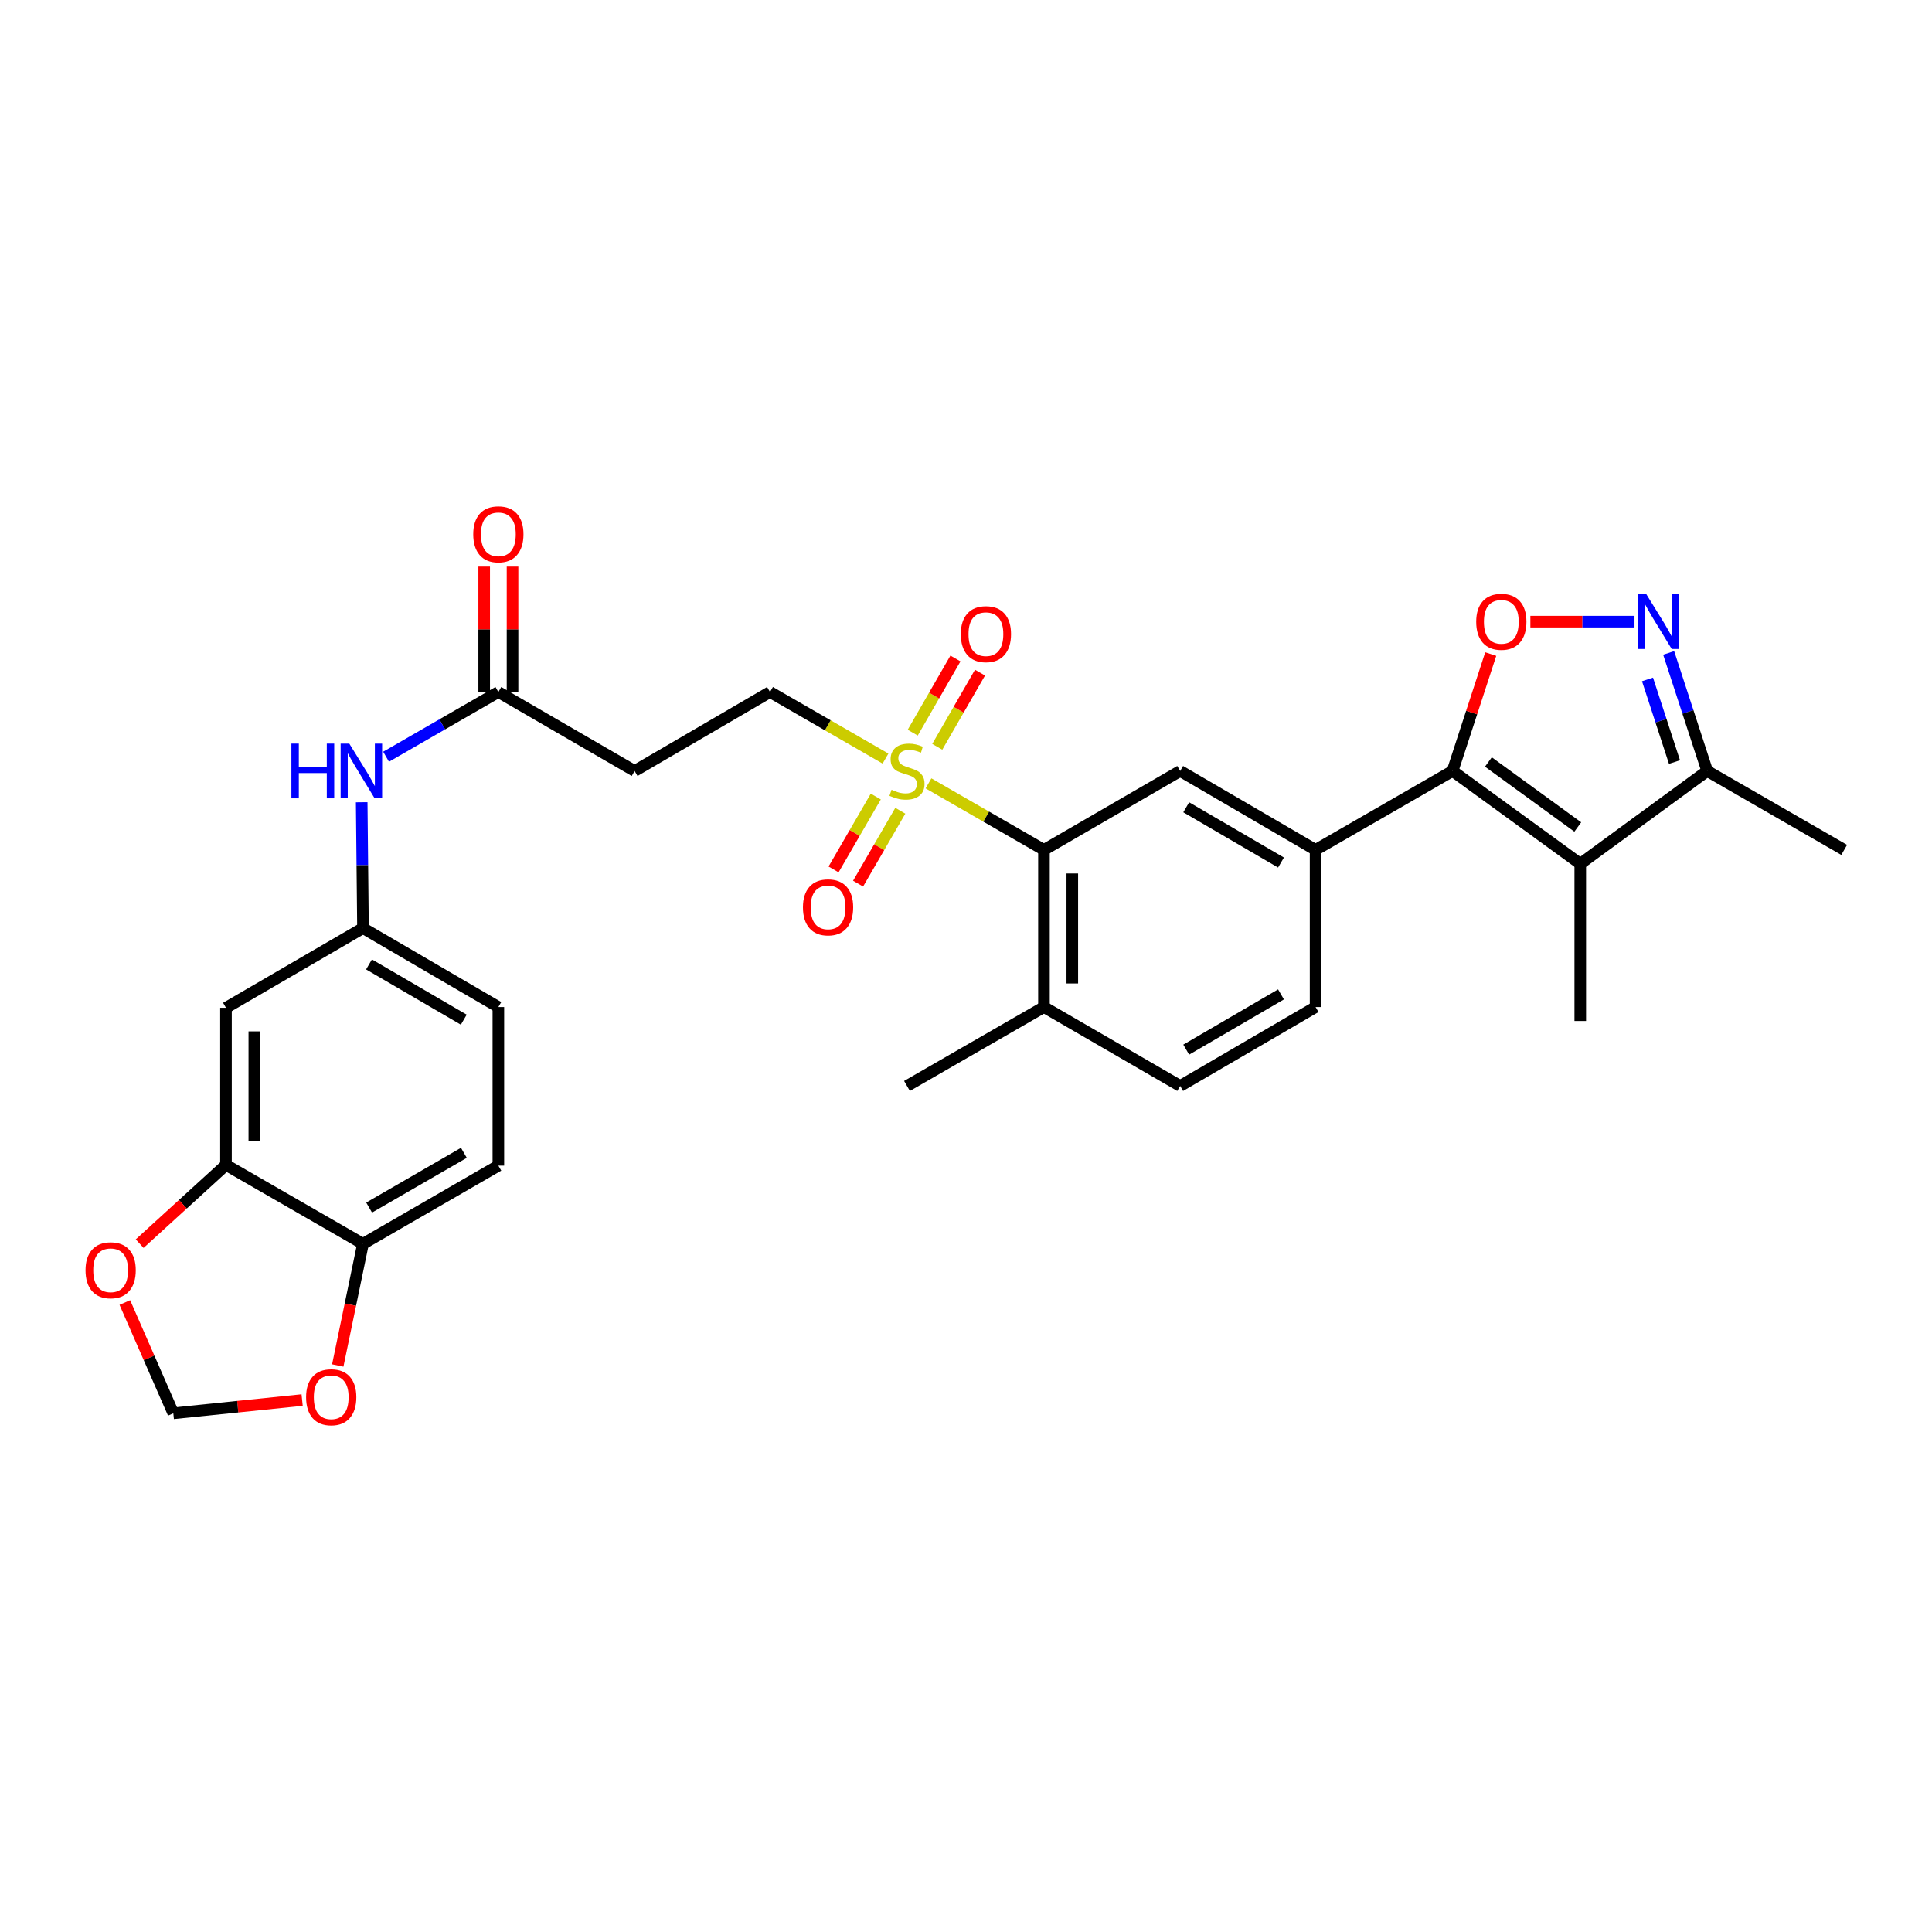 <?xml version='1.0' encoding='iso-8859-1'?>
<svg version='1.1' baseProfile='full'
              xmlns='http://www.w3.org/2000/svg'
                      xmlns:rdkit='http://www.rdkit.org/xml'
                      xmlns:xlink='http://www.w3.org/1999/xlink'
                  xml:space='preserve'
width='1000px' height='1000px' viewBox='0 0 1000 1000'>
<!-- END OF HEADER -->
<rect style='opacity:1.0;fill:#FFFFFF;stroke:none' width='1000' height='1000' x='0' y='0'> </rect>
<path class='bond-4' d='M 480.586,405.464 L 510.469,422.687' style='fill:none;fill-rule:evenodd;stroke:#CCCC00;stroke-width:6px;stroke-linecap:butt;stroke-linejoin:miter;stroke-opacity:1' />
<path class='bond-4' d='M 510.469,422.687 L 540.352,439.909' style='fill:none;fill-rule:evenodd;stroke:#000000;stroke-width:6px;stroke-linecap:butt;stroke-linejoin:miter;stroke-opacity:1' />
<path class='bond-10' d='M 458.334,392.639 L 428.447,375.409' style='fill:none;fill-rule:evenodd;stroke:#CCCC00;stroke-width:6px;stroke-linecap:butt;stroke-linejoin:miter;stroke-opacity:1' />
<path class='bond-10' d='M 428.447,375.409 L 398.56,358.18' style='fill:none;fill-rule:evenodd;stroke:#000000;stroke-width:6px;stroke-linecap:butt;stroke-linejoin:miter;stroke-opacity:1' />
<path class='bond-13' d='M 453.312,412.293 L 442.383,431.154' style='fill:none;fill-rule:evenodd;stroke:#CCCC00;stroke-width:6px;stroke-linecap:butt;stroke-linejoin:miter;stroke-opacity:1' />
<path class='bond-13' d='M 442.383,431.154 L 431.453,450.016' style='fill:none;fill-rule:evenodd;stroke:#FF0000;stroke-width:6px;stroke-linecap:butt;stroke-linejoin:miter;stroke-opacity:1' />
<path class='bond-13' d='M 466.003,419.647 L 455.073,438.508' style='fill:none;fill-rule:evenodd;stroke:#CCCC00;stroke-width:6px;stroke-linecap:butt;stroke-linejoin:miter;stroke-opacity:1' />
<path class='bond-13' d='M 455.073,438.508 L 444.144,457.369' style='fill:none;fill-rule:evenodd;stroke:#FF0000;stroke-width:6px;stroke-linecap:butt;stroke-linejoin:miter;stroke-opacity:1' />
<path class='bond-14' d='M 485.128,386.548 L 496.189,367.351' style='fill:none;fill-rule:evenodd;stroke:#CCCC00;stroke-width:6px;stroke-linecap:butt;stroke-linejoin:miter;stroke-opacity:1' />
<path class='bond-14' d='M 496.189,367.351 L 507.249,348.153' style='fill:none;fill-rule:evenodd;stroke:#FF0000;stroke-width:6px;stroke-linecap:butt;stroke-linejoin:miter;stroke-opacity:1' />
<path class='bond-14' d='M 472.419,379.226 L 483.48,360.029' style='fill:none;fill-rule:evenodd;stroke:#CCCC00;stroke-width:6px;stroke-linecap:butt;stroke-linejoin:miter;stroke-opacity:1' />
<path class='bond-14' d='M 483.48,360.029 L 494.54,340.831' style='fill:none;fill-rule:evenodd;stroke:#FF0000;stroke-width:6px;stroke-linecap:butt;stroke-linejoin:miter;stroke-opacity:1' />
<path class='bond-0' d='M 751.845,399.053 L 680.945,439.909' style='fill:none;fill-rule:evenodd;stroke:#000000;stroke-width:6px;stroke-linecap:butt;stroke-linejoin:miter;stroke-opacity:1' />
<path class='bond-1' d='M 751.845,399.053 L 817.937,447.128' style='fill:none;fill-rule:evenodd;stroke:#000000;stroke-width:6px;stroke-linecap:butt;stroke-linejoin:miter;stroke-opacity:1' />
<path class='bond-1' d='M 770.386,394.403 L 816.651,428.056' style='fill:none;fill-rule:evenodd;stroke:#000000;stroke-width:6px;stroke-linecap:butt;stroke-linejoin:miter;stroke-opacity:1' />
<path class='bond-2' d='M 751.845,399.053 L 761.721,368.801' style='fill:none;fill-rule:evenodd;stroke:#000000;stroke-width:6px;stroke-linecap:butt;stroke-linejoin:miter;stroke-opacity:1' />
<path class='bond-2' d='M 761.721,368.801 L 771.598,338.549' style='fill:none;fill-rule:evenodd;stroke:#FF0000;stroke-width:6px;stroke-linecap:butt;stroke-linejoin:miter;stroke-opacity:1' />
<path class='bond-6' d='M 817.937,447.128 L 883.646,399.053' style='fill:none;fill-rule:evenodd;stroke:#000000;stroke-width:6px;stroke-linecap:butt;stroke-linejoin:miter;stroke-opacity:1' />
<path class='bond-27' d='M 817.937,447.128 L 817.937,528.458' style='fill:none;fill-rule:evenodd;stroke:#000000;stroke-width:6px;stroke-linecap:butt;stroke-linejoin:miter;stroke-opacity:1' />
<path class='bond-3' d='M 792.114,321.756 L 819.063,321.756' style='fill:none;fill-rule:evenodd;stroke:#FF0000;stroke-width:6px;stroke-linecap:butt;stroke-linejoin:miter;stroke-opacity:1' />
<path class='bond-3' d='M 819.063,321.756 L 846.013,321.756' style='fill:none;fill-rule:evenodd;stroke:#0000FF;stroke-width:6px;stroke-linecap:butt;stroke-linejoin:miter;stroke-opacity:1' />
<path class='bond-31' d='M 863.697,337.949 L 873.671,368.501' style='fill:none;fill-rule:evenodd;stroke:#0000FF;stroke-width:6px;stroke-linecap:butt;stroke-linejoin:miter;stroke-opacity:1' />
<path class='bond-31' d='M 873.671,368.501 L 883.646,399.053' style='fill:none;fill-rule:evenodd;stroke:#000000;stroke-width:6px;stroke-linecap:butt;stroke-linejoin:miter;stroke-opacity:1' />
<path class='bond-31' d='M 852.746,351.667 L 859.728,373.053' style='fill:none;fill-rule:evenodd;stroke:#0000FF;stroke-width:6px;stroke-linecap:butt;stroke-linejoin:miter;stroke-opacity:1' />
<path class='bond-31' d='M 859.728,373.053 L 866.71,394.439' style='fill:none;fill-rule:evenodd;stroke:#000000;stroke-width:6px;stroke-linecap:butt;stroke-linejoin:miter;stroke-opacity:1' />
<path class='bond-7' d='M 540.352,439.909 L 610.86,399.053' style='fill:none;fill-rule:evenodd;stroke:#000000;stroke-width:6px;stroke-linecap:butt;stroke-linejoin:miter;stroke-opacity:1' />
<path class='bond-20' d='M 540.352,439.909 L 540.352,521.239' style='fill:none;fill-rule:evenodd;stroke:#000000;stroke-width:6px;stroke-linecap:butt;stroke-linejoin:miter;stroke-opacity:1' />
<path class='bond-20' d='M 555.019,452.108 L 555.019,509.039' style='fill:none;fill-rule:evenodd;stroke:#000000;stroke-width:6px;stroke-linecap:butt;stroke-linejoin:miter;stroke-opacity:1' />
<path class='bond-5' d='M 680.945,439.909 L 610.86,399.053' style='fill:none;fill-rule:evenodd;stroke:#000000;stroke-width:6px;stroke-linecap:butt;stroke-linejoin:miter;stroke-opacity:1' />
<path class='bond-5' d='M 663.045,446.452 L 613.986,417.852' style='fill:none;fill-rule:evenodd;stroke:#000000;stroke-width:6px;stroke-linecap:butt;stroke-linejoin:miter;stroke-opacity:1' />
<path class='bond-30' d='M 680.945,439.909 L 680.945,521.239' style='fill:none;fill-rule:evenodd;stroke:#000000;stroke-width:6px;stroke-linecap:butt;stroke-linejoin:miter;stroke-opacity:1' />
<path class='bond-28' d='M 883.646,399.053 L 954.545,439.909' style='fill:none;fill-rule:evenodd;stroke:#000000;stroke-width:6px;stroke-linecap:butt;stroke-linejoin:miter;stroke-opacity:1' />
<path class='bond-8' d='M 116.966,602.959 L 116.966,521.63' style='fill:none;fill-rule:evenodd;stroke:#000000;stroke-width:6px;stroke-linecap:butt;stroke-linejoin:miter;stroke-opacity:1' />
<path class='bond-8' d='M 131.634,590.76 L 131.634,533.829' style='fill:none;fill-rule:evenodd;stroke:#000000;stroke-width:6px;stroke-linecap:butt;stroke-linejoin:miter;stroke-opacity:1' />
<path class='bond-17' d='M 116.966,602.959 L 94.629,623.334' style='fill:none;fill-rule:evenodd;stroke:#000000;stroke-width:6px;stroke-linecap:butt;stroke-linejoin:miter;stroke-opacity:1' />
<path class='bond-17' d='M 94.629,623.334 L 72.291,643.708' style='fill:none;fill-rule:evenodd;stroke:#FF0000;stroke-width:6px;stroke-linecap:butt;stroke-linejoin:miter;stroke-opacity:1' />
<path class='bond-32' d='M 116.966,602.959 L 187.882,643.808' style='fill:none;fill-rule:evenodd;stroke:#000000;stroke-width:6px;stroke-linecap:butt;stroke-linejoin:miter;stroke-opacity:1' />
<path class='bond-9' d='M 257.951,358.18 L 328.476,399.053' style='fill:none;fill-rule:evenodd;stroke:#000000;stroke-width:6px;stroke-linecap:butt;stroke-linejoin:miter;stroke-opacity:1' />
<path class='bond-16' d='M 257.951,358.18 L 228.894,374.931' style='fill:none;fill-rule:evenodd;stroke:#000000;stroke-width:6px;stroke-linecap:butt;stroke-linejoin:miter;stroke-opacity:1' />
<path class='bond-16' d='M 228.894,374.931 L 199.837,391.682' style='fill:none;fill-rule:evenodd;stroke:#0000FF;stroke-width:6px;stroke-linecap:butt;stroke-linejoin:miter;stroke-opacity:1' />
<path class='bond-23' d='M 265.284,358.18 L 265.284,325.729' style='fill:none;fill-rule:evenodd;stroke:#000000;stroke-width:6px;stroke-linecap:butt;stroke-linejoin:miter;stroke-opacity:1' />
<path class='bond-23' d='M 265.284,325.729 L 265.284,293.278' style='fill:none;fill-rule:evenodd;stroke:#FF0000;stroke-width:6px;stroke-linecap:butt;stroke-linejoin:miter;stroke-opacity:1' />
<path class='bond-23' d='M 250.617,358.18 L 250.617,325.729' style='fill:none;fill-rule:evenodd;stroke:#000000;stroke-width:6px;stroke-linecap:butt;stroke-linejoin:miter;stroke-opacity:1' />
<path class='bond-23' d='M 250.617,325.729 L 250.617,293.278' style='fill:none;fill-rule:evenodd;stroke:#FF0000;stroke-width:6px;stroke-linecap:butt;stroke-linejoin:miter;stroke-opacity:1' />
<path class='bond-12' d='M 398.56,358.18 L 328.476,399.053' style='fill:none;fill-rule:evenodd;stroke:#000000;stroke-width:6px;stroke-linecap:butt;stroke-linejoin:miter;stroke-opacity:1' />
<path class='bond-11' d='M 116.966,521.63 L 187.882,480.382' style='fill:none;fill-rule:evenodd;stroke:#000000;stroke-width:6px;stroke-linecap:butt;stroke-linejoin:miter;stroke-opacity:1' />
<path class='bond-15' d='M 187.882,643.808 L 257.951,603.334' style='fill:none;fill-rule:evenodd;stroke:#000000;stroke-width:6px;stroke-linecap:butt;stroke-linejoin:miter;stroke-opacity:1' />
<path class='bond-15' d='M 191.056,625.036 L 240.104,596.705' style='fill:none;fill-rule:evenodd;stroke:#000000;stroke-width:6px;stroke-linecap:butt;stroke-linejoin:miter;stroke-opacity:1' />
<path class='bond-18' d='M 187.882,643.808 L 181.355,675.294' style='fill:none;fill-rule:evenodd;stroke:#000000;stroke-width:6px;stroke-linecap:butt;stroke-linejoin:miter;stroke-opacity:1' />
<path class='bond-18' d='M 181.355,675.294 L 174.827,706.78' style='fill:none;fill-rule:evenodd;stroke:#FF0000;stroke-width:6px;stroke-linecap:butt;stroke-linejoin:miter;stroke-opacity:1' />
<path class='bond-19' d='M 187.217,415.246 L 187.549,447.814' style='fill:none;fill-rule:evenodd;stroke:#0000FF;stroke-width:6px;stroke-linecap:butt;stroke-linejoin:miter;stroke-opacity:1' />
<path class='bond-19' d='M 187.549,447.814 L 187.882,480.382' style='fill:none;fill-rule:evenodd;stroke:#000000;stroke-width:6px;stroke-linecap:butt;stroke-linejoin:miter;stroke-opacity:1' />
<path class='bond-21' d='M 64.615,674.19 L 77.162,702.862' style='fill:none;fill-rule:evenodd;stroke:#FF0000;stroke-width:6px;stroke-linecap:butt;stroke-linejoin:miter;stroke-opacity:1' />
<path class='bond-21' d='M 77.162,702.862 L 89.71,731.534' style='fill:none;fill-rule:evenodd;stroke:#000000;stroke-width:6px;stroke-linecap:butt;stroke-linejoin:miter;stroke-opacity:1' />
<path class='bond-33' d='M 156.385,724.674 L 123.047,728.104' style='fill:none;fill-rule:evenodd;stroke:#FF0000;stroke-width:6px;stroke-linecap:butt;stroke-linejoin:miter;stroke-opacity:1' />
<path class='bond-33' d='M 123.047,728.104 L 89.71,731.534' style='fill:none;fill-rule:evenodd;stroke:#000000;stroke-width:6px;stroke-linecap:butt;stroke-linejoin:miter;stroke-opacity:1' />
<path class='bond-26' d='M 187.882,480.382 L 257.951,521.239' style='fill:none;fill-rule:evenodd;stroke:#000000;stroke-width:6px;stroke-linecap:butt;stroke-linejoin:miter;stroke-opacity:1' />
<path class='bond-26' d='M 191.004,499.181 L 240.052,527.781' style='fill:none;fill-rule:evenodd;stroke:#000000;stroke-width:6px;stroke-linecap:butt;stroke-linejoin:miter;stroke-opacity:1' />
<path class='bond-24' d='M 540.352,521.239 L 610.86,562.087' style='fill:none;fill-rule:evenodd;stroke:#000000;stroke-width:6px;stroke-linecap:butt;stroke-linejoin:miter;stroke-opacity:1' />
<path class='bond-29' d='M 540.352,521.239 L 469.46,562.087' style='fill:none;fill-rule:evenodd;stroke:#000000;stroke-width:6px;stroke-linecap:butt;stroke-linejoin:miter;stroke-opacity:1' />
<path class='bond-22' d='M 680.945,521.239 L 610.86,562.087' style='fill:none;fill-rule:evenodd;stroke:#000000;stroke-width:6px;stroke-linecap:butt;stroke-linejoin:miter;stroke-opacity:1' />
<path class='bond-22' d='M 663.047,514.694 L 613.987,543.288' style='fill:none;fill-rule:evenodd;stroke:#000000;stroke-width:6px;stroke-linecap:butt;stroke-linejoin:miter;stroke-opacity:1' />
<path class='bond-25' d='M 257.951,603.334 L 257.951,521.239' style='fill:none;fill-rule:evenodd;stroke:#000000;stroke-width:6px;stroke-linecap:butt;stroke-linejoin:miter;stroke-opacity:1' />
<path  class='atom-0' d='M 461.46 408.773
Q 461.78 408.893, 463.1 409.453
Q 464.42 410.013, 465.86 410.373
Q 467.34 410.693, 468.78 410.693
Q 471.46 410.693, 473.02 409.413
Q 474.58 408.093, 474.58 405.813
Q 474.58 404.253, 473.78 403.293
Q 473.02 402.333, 471.82 401.813
Q 470.62 401.293, 468.62 400.693
Q 466.1 399.933, 464.58 399.213
Q 463.1 398.493, 462.02 396.973
Q 460.98 395.453, 460.98 392.893
Q 460.98 389.333, 463.38 387.133
Q 465.82 384.933, 470.62 384.933
Q 473.9 384.933, 477.62 386.493
L 476.7 389.573
Q 473.3 388.173, 470.74 388.173
Q 467.98 388.173, 466.46 389.333
Q 464.94 390.453, 464.98 392.413
Q 464.98 393.933, 465.74 394.853
Q 466.54 395.773, 467.66 396.293
Q 468.82 396.813, 470.74 397.413
Q 473.3 398.213, 474.82 399.013
Q 476.34 399.813, 477.42 401.453
Q 478.54 403.053, 478.54 405.813
Q 478.54 409.733, 475.9 411.853
Q 473.3 413.933, 468.94 413.933
Q 466.42 413.933, 464.5 413.373
Q 462.62 412.853, 460.38 411.933
L 461.46 408.773
' fill='#CCCC00'/>
<path  class='atom-3' d='M 764.08 321.836
Q 764.08 315.036, 767.44 311.236
Q 770.8 307.436, 777.08 307.436
Q 783.36 307.436, 786.72 311.236
Q 790.08 315.036, 790.08 321.836
Q 790.08 328.716, 786.68 332.636
Q 783.28 336.516, 777.08 336.516
Q 770.84 336.516, 767.44 332.636
Q 764.08 328.756, 764.08 321.836
M 777.08 333.316
Q 781.4 333.316, 783.72 330.436
Q 786.08 327.516, 786.08 321.836
Q 786.08 316.276, 783.72 313.476
Q 781.4 310.636, 777.08 310.636
Q 772.76 310.636, 770.4 313.436
Q 768.08 316.236, 768.08 321.836
Q 768.08 327.556, 770.4 330.436
Q 772.76 333.316, 777.08 333.316
' fill='#FF0000'/>
<path  class='atom-4' d='M 852.15 307.596
L 861.43 322.596
Q 862.35 324.076, 863.83 326.756
Q 865.31 329.436, 865.39 329.596
L 865.39 307.596
L 869.15 307.596
L 869.15 335.916
L 865.27 335.916
L 855.31 319.516
Q 854.15 317.596, 852.91 315.396
Q 851.71 313.196, 851.35 312.516
L 851.35 335.916
L 847.67 335.916
L 847.67 307.596
L 852.15 307.596
' fill='#0000FF'/>
<path  class='atom-14' d='M 415.604 469.641
Q 415.604 462.841, 418.964 459.041
Q 422.324 455.241, 428.604 455.241
Q 434.884 455.241, 438.244 459.041
Q 441.604 462.841, 441.604 469.641
Q 441.604 476.521, 438.204 480.441
Q 434.804 484.321, 428.604 484.321
Q 422.364 484.321, 418.964 480.441
Q 415.604 476.561, 415.604 469.641
M 428.604 481.121
Q 432.924 481.121, 435.244 478.241
Q 437.604 475.321, 437.604 469.641
Q 437.604 464.081, 435.244 461.281
Q 432.924 458.441, 428.604 458.441
Q 424.284 458.441, 421.924 461.241
Q 419.604 464.041, 419.604 469.641
Q 419.604 475.361, 421.924 478.241
Q 424.284 481.121, 428.604 481.121
' fill='#FF0000'/>
<path  class='atom-15' d='M 497.308 328.233
Q 497.308 321.433, 500.668 317.633
Q 504.028 313.833, 510.308 313.833
Q 516.588 313.833, 519.948 317.633
Q 523.308 321.433, 523.308 328.233
Q 523.308 335.113, 519.908 339.033
Q 516.508 342.913, 510.308 342.913
Q 504.068 342.913, 500.668 339.033
Q 497.308 335.153, 497.308 328.233
M 510.308 339.713
Q 514.628 339.713, 516.948 336.833
Q 519.308 333.913, 519.308 328.233
Q 519.308 322.673, 516.948 319.873
Q 514.628 317.033, 510.308 317.033
Q 505.988 317.033, 503.628 319.833
Q 501.308 322.633, 501.308 328.233
Q 501.308 333.953, 503.628 336.833
Q 505.988 339.713, 510.308 339.713
' fill='#FF0000'/>
<path  class='atom-17' d='M 150.831 384.893
L 154.671 384.893
L 154.671 396.933
L 169.151 396.933
L 169.151 384.893
L 172.991 384.893
L 172.991 413.213
L 169.151 413.213
L 169.151 400.133
L 154.671 400.133
L 154.671 413.213
L 150.831 413.213
L 150.831 384.893
' fill='#0000FF'/>
<path  class='atom-17' d='M 180.791 384.893
L 190.071 399.893
Q 190.991 401.373, 192.471 404.053
Q 193.951 406.733, 194.031 406.893
L 194.031 384.893
L 197.791 384.893
L 197.791 413.213
L 193.911 413.213
L 183.951 396.813
Q 182.791 394.893, 181.551 392.693
Q 180.351 390.493, 179.991 389.813
L 179.991 413.213
L 176.311 413.213
L 176.311 384.893
L 180.791 384.893
' fill='#0000FF'/>
<path  class='atom-18' d='M 44.271 657.487
Q 44.271 650.687, 47.631 646.887
Q 50.991 643.087, 57.271 643.087
Q 63.551 643.087, 66.911 646.887
Q 70.271 650.687, 70.271 657.487
Q 70.271 664.367, 66.871 668.287
Q 63.471 672.167, 57.271 672.167
Q 51.031 672.167, 47.631 668.287
Q 44.271 664.407, 44.271 657.487
M 57.271 668.967
Q 61.591 668.967, 63.911 666.087
Q 66.271 663.167, 66.271 657.487
Q 66.271 651.927, 63.911 649.127
Q 61.591 646.287, 57.271 646.287
Q 52.951 646.287, 50.591 649.087
Q 48.271 651.887, 48.271 657.487
Q 48.271 663.207, 50.591 666.087
Q 52.951 668.967, 57.271 668.967
' fill='#FF0000'/>
<path  class='atom-19' d='M 158.439 723.205
Q 158.439 716.405, 161.799 712.605
Q 165.159 708.805, 171.439 708.805
Q 177.719 708.805, 181.079 712.605
Q 184.439 716.405, 184.439 723.205
Q 184.439 730.085, 181.039 734.005
Q 177.639 737.885, 171.439 737.885
Q 165.199 737.885, 161.799 734.005
Q 158.439 730.125, 158.439 723.205
M 171.439 734.685
Q 175.759 734.685, 178.079 731.805
Q 180.439 728.885, 180.439 723.205
Q 180.439 717.645, 178.079 714.845
Q 175.759 712.005, 171.439 712.005
Q 167.119 712.005, 164.759 714.805
Q 162.439 717.605, 162.439 723.205
Q 162.439 728.925, 164.759 731.805
Q 167.119 734.685, 171.439 734.685
' fill='#FF0000'/>
<path  class='atom-24' d='M 244.951 276.555
Q 244.951 269.755, 248.311 265.955
Q 251.671 262.155, 257.951 262.155
Q 264.231 262.155, 267.591 265.955
Q 270.951 269.755, 270.951 276.555
Q 270.951 283.435, 267.551 287.355
Q 264.151 291.235, 257.951 291.235
Q 251.711 291.235, 248.311 287.355
Q 244.951 283.475, 244.951 276.555
M 257.951 288.035
Q 262.271 288.035, 264.591 285.155
Q 266.951 282.235, 266.951 276.555
Q 266.951 270.995, 264.591 268.195
Q 262.271 265.355, 257.951 265.355
Q 253.631 265.355, 251.271 268.155
Q 248.951 270.955, 248.951 276.555
Q 248.951 282.275, 251.271 285.155
Q 253.631 288.035, 257.951 288.035
' fill='#FF0000'/>
</svg>
